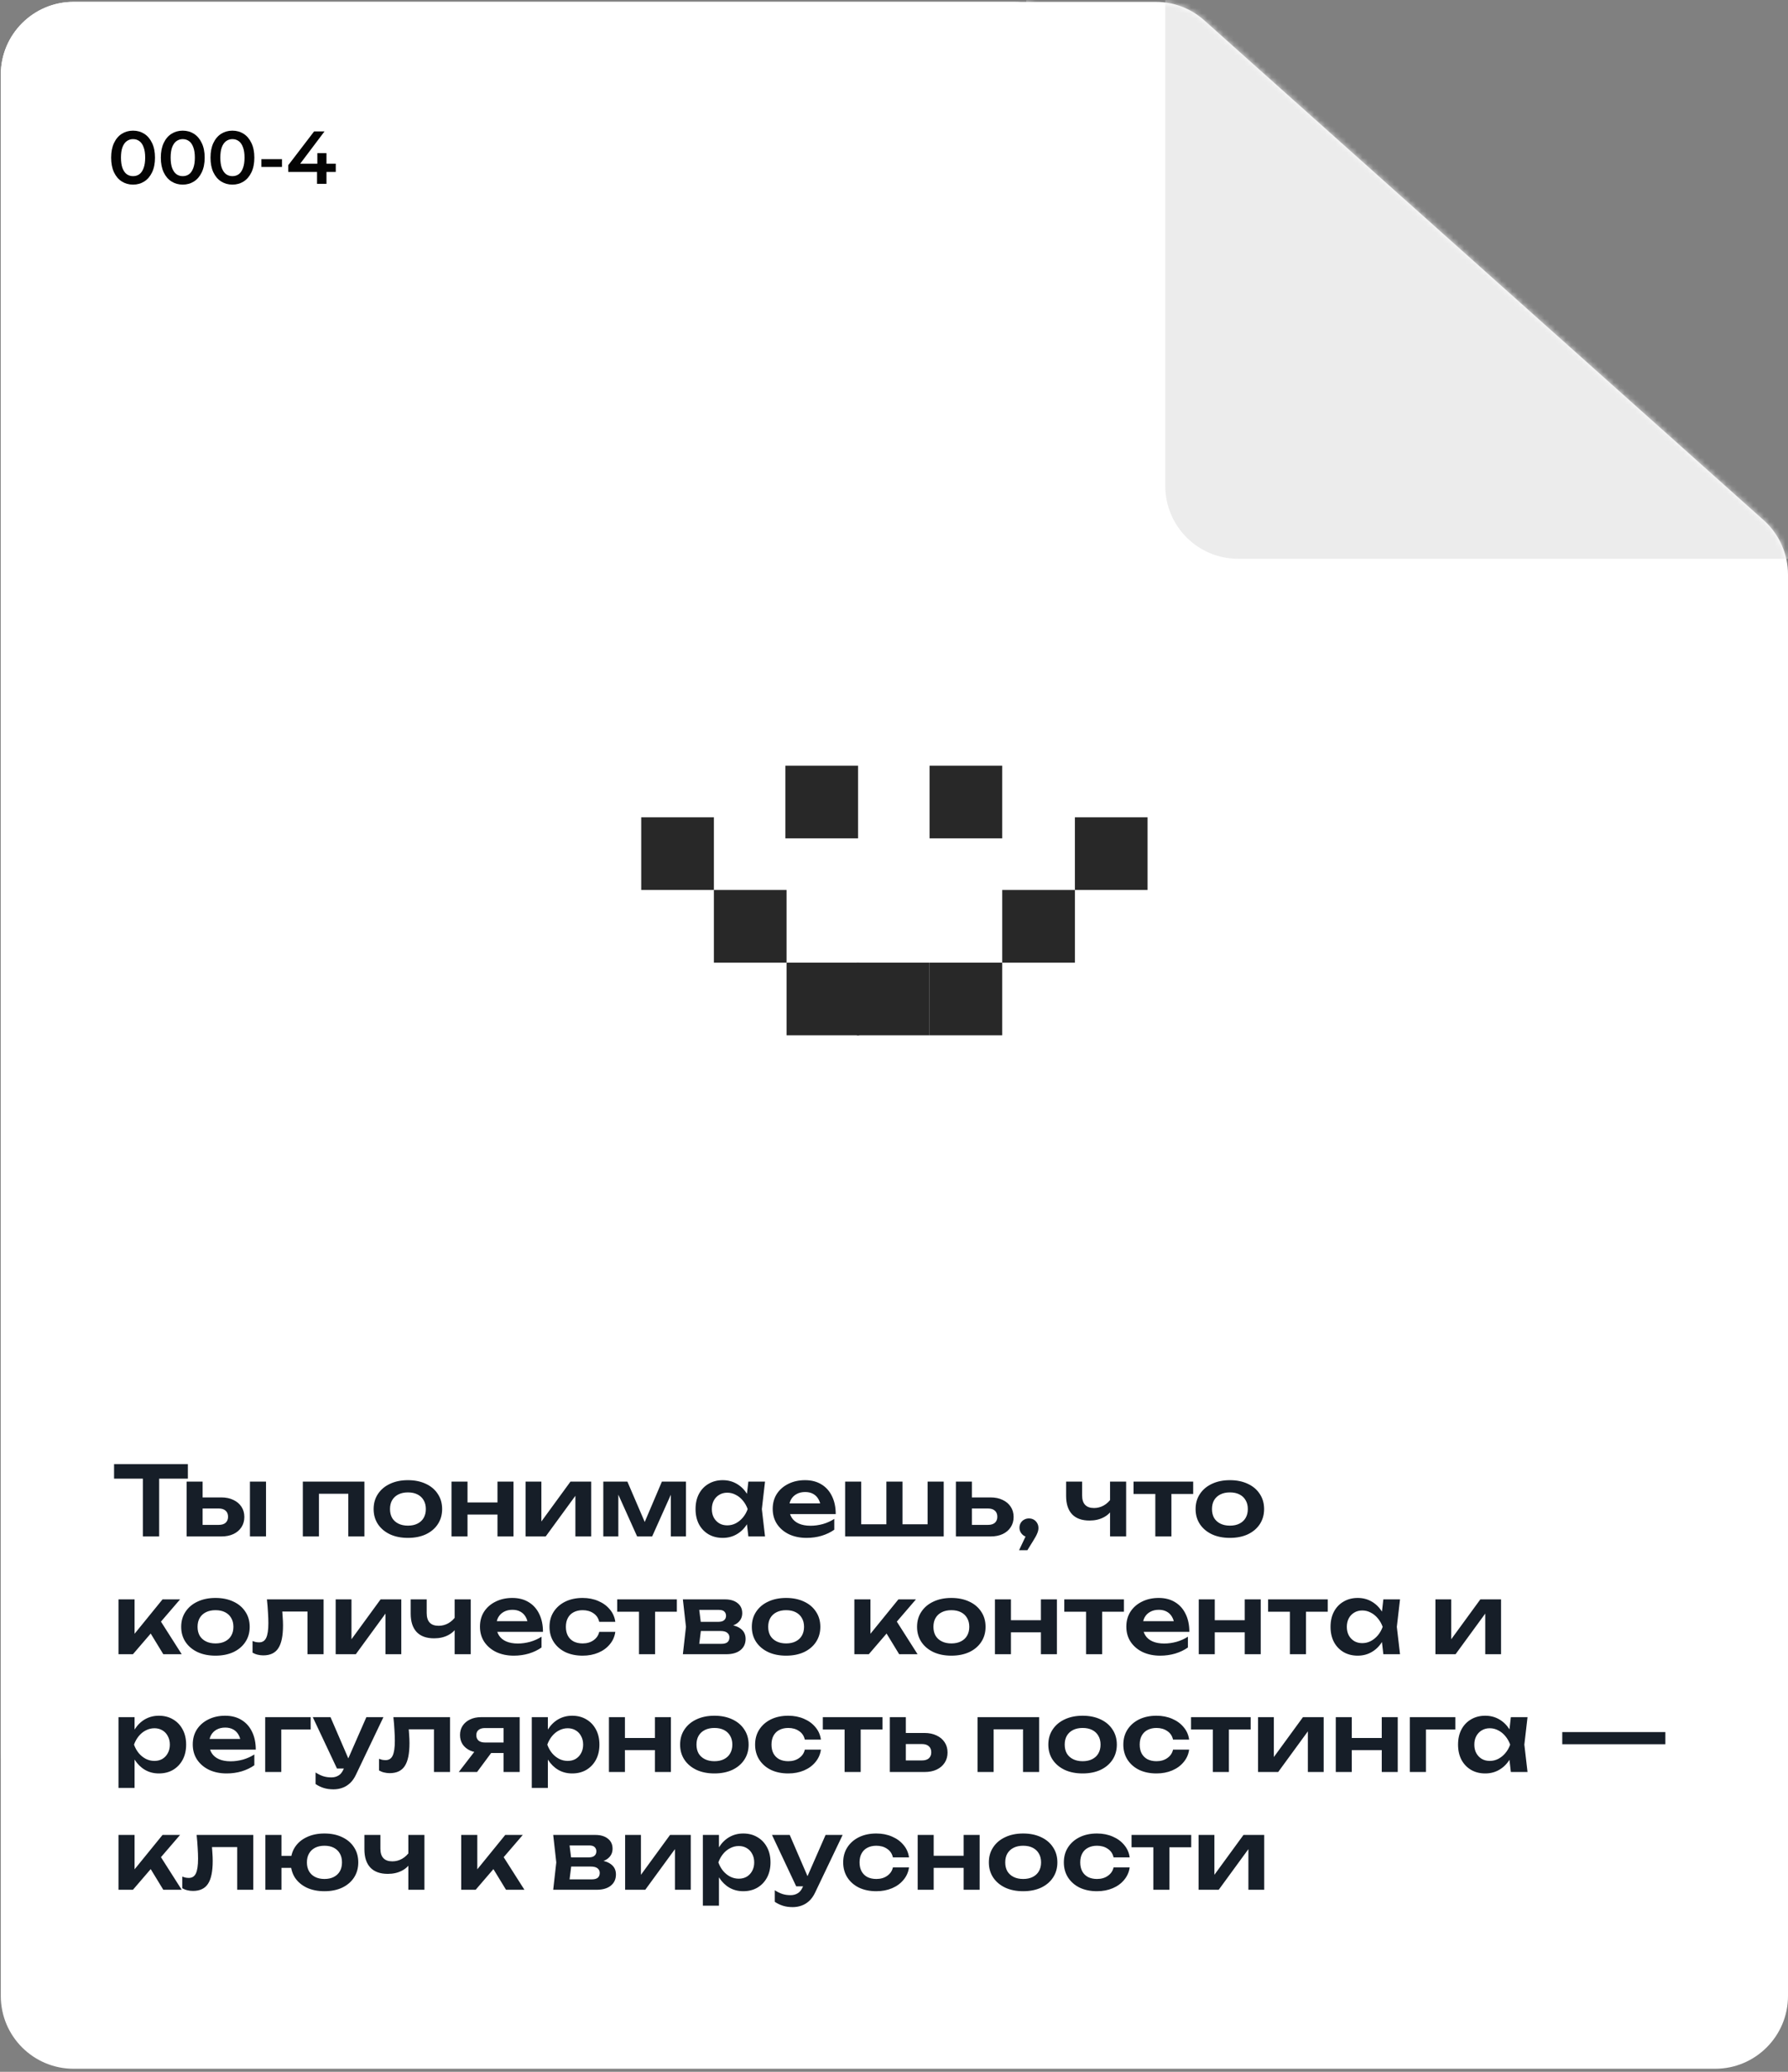 <?xml version="1.0" encoding="UTF-8"?> <svg xmlns="http://www.w3.org/2000/svg" width="334" height="387" viewBox="0 0 334 387" fill="none"><rect x="0" y="0" width="334" height="387" fill="#808080" stroke="none"/><g clip-path="url(#clip0_13_298)"><path d="M189.519 0.346H13.752C6.238 0.346 0.147 6.437 0.147 13.951V326.74C0.147 334.254 6.238 340.346 13.752 340.346H280.541C288.055 340.346 294.147 334.254 294.147 326.74V95.28C294.147 91.406 292.495 87.716 289.606 85.135L198.584 3.806C196.09 1.577 192.863 0.346 189.519 0.346Z" fill="white"></path><mask id="mask0_13_298" style="mask-type:alpha" maskUnits="userSpaceOnUse" x="0" y="0" width="295" height="341"><path d="M189.519 0.346H13.752C6.238 0.346 0.147 6.437 0.147 13.951V326.74C0.147 334.254 6.238 340.346 13.752 340.346H280.541C288.055 340.346 294.147 334.254 294.147 326.74V95.28C294.147 91.406 292.495 87.716 289.606 85.135L198.584 3.806C196.09 1.577 192.863 0.346 189.519 0.346Z" fill="white"></path></mask><g mask="url(#mask0_13_298)"><path d="M214.379 -13.081L305.357 68.209C314.673 76.533 308.785 91.96 296.292 91.96H205.314C197.8 91.96 191.708 85.868 191.708 78.354V-2.936C191.708 -14.692 205.613 -20.914 214.379 -13.081Z" fill="#ECECEC"></path></g><path d="M215.894 0.346H13.752C6.238 0.346 0.147 6.437 0.147 13.951V372.829C0.147 380.343 6.238 386.435 13.752 386.435H320.395C327.909 386.435 334 380.343 334 372.829V107.324C334 103.45 332.349 99.76 329.46 97.178L224.959 3.806C222.465 1.577 219.238 0.346 215.894 0.346Z" fill="white"></path><mask id="mask1_13_298" style="mask-type:alpha" maskUnits="userSpaceOnUse" x="0" y="0" width="334" height="387"><path d="M215.894 0.346H13.752C6.238 0.346 0.147 6.437 0.147 13.951V372.829C0.147 380.343 6.238 386.435 13.752 386.435H320.395C327.909 386.435 334 380.343 334 372.829V107.324C334 103.45 332.349 99.76 329.46 97.178L224.959 3.806C222.465 1.577 219.238 0.346 215.894 0.346Z" fill="white"></path></mask><g mask="url(#mask1_13_298)"><path d="M240.346 -17.647L350.333 80.627C359.649 88.952 353.761 104.378 341.268 104.378H231.281C223.767 104.378 217.676 98.287 217.676 90.773V-7.501C217.676 -19.257 231.58 -25.48 240.346 -17.647Z" fill="#ECECEC"></path></g><path d="M24.851 34.486C24.076 34.486 23.376 34.29 22.751 33.898C22.135 33.506 21.649 32.936 21.295 32.19C20.94 31.434 20.763 30.519 20.763 29.446C20.763 28.372 20.94 27.462 21.295 26.716C21.649 25.96 22.135 25.386 22.751 24.994C23.376 24.602 24.076 24.406 24.851 24.406C25.635 24.406 26.335 24.602 26.951 24.994C27.567 25.386 28.052 25.96 28.407 26.716C28.771 27.462 28.953 28.372 28.953 29.446C28.953 30.519 28.771 31.434 28.407 32.19C28.052 32.936 27.567 33.506 26.951 33.898C26.335 34.29 25.635 34.486 24.851 34.486ZM24.851 32.904C25.308 32.904 25.705 32.782 26.041 32.54C26.377 32.288 26.638 31.905 26.825 31.392C27.021 30.878 27.119 30.23 27.119 29.446C27.119 28.652 27.021 28.004 26.825 27.5C26.638 26.986 26.377 26.608 26.041 26.366C25.705 26.114 25.308 25.988 24.851 25.988C24.412 25.988 24.02 26.114 23.675 26.366C23.339 26.608 23.073 26.986 22.877 27.5C22.69 28.004 22.597 28.652 22.597 29.446C22.597 30.23 22.69 30.878 22.877 31.392C23.073 31.905 23.339 32.288 23.675 32.54C24.02 32.782 24.412 32.904 24.851 32.904ZM34.131 34.486C33.356 34.486 32.656 34.29 32.031 33.898C31.415 33.506 30.929 32.936 30.575 32.19C30.22 31.434 30.043 30.519 30.043 29.446C30.043 28.372 30.22 27.462 30.575 26.716C30.929 25.96 31.415 25.386 32.031 24.994C32.656 24.602 33.356 24.406 34.131 24.406C34.915 24.406 35.615 24.602 36.231 24.994C36.847 25.386 37.332 25.96 37.687 26.716C38.051 27.462 38.233 28.372 38.233 29.446C38.233 30.519 38.051 31.434 37.687 32.19C37.332 32.936 36.847 33.506 36.231 33.898C35.615 34.29 34.915 34.486 34.131 34.486ZM34.131 32.904C34.588 32.904 34.985 32.782 35.321 32.54C35.657 32.288 35.918 31.905 36.105 31.392C36.301 30.878 36.399 30.23 36.399 29.446C36.399 28.652 36.301 28.004 36.105 27.5C35.918 26.986 35.657 26.608 35.321 26.366C34.985 26.114 34.588 25.988 34.131 25.988C33.692 25.988 33.3 26.114 32.955 26.366C32.619 26.608 32.353 26.986 32.157 27.5C31.97 28.004 31.877 28.652 31.877 29.446C31.877 30.23 31.97 30.878 32.157 31.392C32.353 31.905 32.619 32.288 32.955 32.54C33.3 32.782 33.692 32.904 34.131 32.904ZM43.411 34.486C42.636 34.486 41.936 34.29 41.311 33.898C40.695 33.506 40.209 32.936 39.855 32.19C39.5 31.434 39.323 30.519 39.323 29.446C39.323 28.372 39.5 27.462 39.855 26.716C40.209 25.96 40.695 25.386 41.311 24.994C41.936 24.602 42.636 24.406 43.411 24.406C44.195 24.406 44.895 24.602 45.511 24.994C46.127 25.386 46.612 25.96 46.967 26.716C47.331 27.462 47.513 28.372 47.513 29.446C47.513 30.519 47.331 31.434 46.967 32.19C46.612 32.936 46.127 33.506 45.511 33.898C44.895 34.29 44.195 34.486 43.411 34.486ZM43.411 32.904C43.868 32.904 44.265 32.782 44.601 32.54C44.937 32.288 45.198 31.905 45.385 31.392C45.581 30.878 45.679 30.23 45.679 29.446C45.679 28.652 45.581 28.004 45.385 27.5C45.198 26.986 44.937 26.608 44.601 26.366C44.265 26.114 43.868 25.988 43.411 25.988C42.972 25.988 42.58 26.114 42.235 26.366C41.899 26.608 41.633 26.986 41.437 27.5C41.25 28.004 41.157 28.652 41.157 29.446C41.157 30.23 41.25 30.878 41.437 31.392C41.633 31.905 41.899 32.288 42.235 32.54C42.58 32.782 42.972 32.904 43.411 32.904ZM48.825 31.182V29.726H52.675V31.182H48.825ZM53.846 32.12V30.86L58.676 24.546H60.622L55.862 30.86L54.952 30.58H62.722V32.12H53.846ZM59.222 34.346V32.12L59.278 30.58V28.606H60.986V34.346H59.222Z" fill="#040404"></path><path d="M133.356 152.668H119.782V166.242H133.356V152.668Z" fill="#282828"></path><path d="M187.217 143.026H173.643V156.6H187.217V143.026Z" fill="#282828"></path><path d="M160.286 143.026H146.712V156.6H160.286V143.026Z" fill="#282828"></path><path d="M146.929 166.242H133.355V179.816H146.929V166.242Z" fill="#282828"></path><path d="M173.643 179.816H160.069V193.39H173.643V179.816Z" fill="#282828"></path><path d="M160.503 179.816H146.929V193.39H160.503V179.816Z" fill="#282828"></path><path d="M187.217 179.816H173.643V193.39H187.217V179.816Z" fill="#282828"></path><path d="M200.791 166.242H187.217V179.816H200.791V166.242Z" fill="#282828"></path><path d="M214.365 152.668H200.791V166.242H214.365V152.668Z" fill="#282828"></path><path d="M26.688 274.868H29.73V287H26.688V274.868ZM21.306 273.5H35.094V276.2H21.306V273.5ZM46.687 276.758H49.693V287H46.687V276.758ZM34.861 287V276.758H37.849V286.226L36.877 284.84H40.873C41.425 284.84 41.851 284.708 42.151 284.444C42.451 284.168 42.601 283.796 42.601 283.328C42.601 282.836 42.451 282.458 42.151 282.194C41.851 281.918 41.425 281.78 40.873 281.78H36.895V279.71H41.323C42.199 279.71 42.955 279.866 43.591 280.178C44.239 280.478 44.743 280.904 45.103 281.456C45.463 281.996 45.643 282.632 45.643 283.364C45.643 284.084 45.463 284.72 45.103 285.272C44.743 285.824 44.245 286.25 43.609 286.55C42.973 286.85 42.223 287 41.359 287H34.861ZM68.072 276.758V287H65.066V277.658L66.451 279.026H58.19L59.575 277.658V287H56.569V276.758H68.072ZM76.201 287.27C74.929 287.27 73.813 287.048 72.853 286.604C71.893 286.148 71.143 285.518 70.603 284.714C70.063 283.898 69.793 282.956 69.793 281.888C69.793 280.808 70.063 279.866 70.603 279.062C71.143 278.246 71.893 277.616 72.853 277.172C73.813 276.716 74.929 276.488 76.201 276.488C77.473 276.488 78.589 276.716 79.549 277.172C80.509 277.616 81.253 278.246 81.781 279.062C82.321 279.866 82.591 280.808 82.591 281.888C82.591 282.956 82.321 283.898 81.781 284.714C81.253 285.518 80.509 286.148 79.549 286.604C78.589 287.048 77.473 287.27 76.201 287.27ZM76.201 284.984C76.897 284.984 77.491 284.858 77.983 284.606C78.487 284.354 78.871 284 79.135 283.544C79.411 283.076 79.549 282.524 79.549 281.888C79.549 281.24 79.411 280.688 79.135 280.232C78.871 279.764 78.487 279.404 77.983 279.152C77.491 278.9 76.897 278.774 76.201 278.774C75.517 278.774 74.923 278.9 74.419 279.152C73.915 279.404 73.525 279.764 73.249 280.232C72.985 280.688 72.853 281.24 72.853 281.888C72.853 282.524 72.985 283.076 73.249 283.544C73.525 284 73.915 284.354 74.419 284.606C74.923 284.858 75.517 284.984 76.201 284.984ZM84.343 276.758H87.331V287H84.343V276.758ZM92.929 276.758H95.917V287H92.929V276.758ZM86.053 280.646H94.099V282.914H86.053V280.646ZM98.177 287V276.758H101.129V285.416L100.391 285.218L106.565 276.758H110.435V287H107.483V278.18L108.221 278.396L101.939 287H98.177ZM112.697 287V276.758H117.197L120.923 285.434H119.951L123.641 276.758H128.141V287H125.315V277.838H125.927L121.823 287H119.015L114.911 277.874L115.505 277.856V287H112.697ZM139.793 287L139.361 283.256L139.847 281.888L139.361 280.538L139.793 276.758H142.907L142.313 281.888L142.907 287H139.793ZM140.585 281.888C140.393 282.968 140.039 283.916 139.523 284.732C139.019 285.536 138.377 286.16 137.597 286.604C136.829 287.048 135.965 287.27 135.005 287.27C134.009 287.27 133.127 287.048 132.359 286.604C131.591 286.148 130.991 285.518 130.559 284.714C130.139 283.898 129.929 282.956 129.929 281.888C129.929 280.808 130.139 279.866 130.559 279.062C130.991 278.246 131.591 277.616 132.359 277.172C133.127 276.716 134.009 276.488 135.005 276.488C135.965 276.488 136.829 276.71 137.597 277.154C138.377 277.598 139.025 278.228 139.541 279.044C140.057 279.848 140.405 280.796 140.585 281.888ZM132.971 281.888C132.971 282.488 133.091 283.016 133.331 283.472C133.583 283.928 133.925 284.288 134.357 284.552C134.789 284.804 135.287 284.93 135.851 284.93C136.415 284.93 136.943 284.804 137.435 284.552C137.939 284.288 138.383 283.928 138.767 283.472C139.151 283.016 139.451 282.488 139.667 281.888C139.451 281.288 139.151 280.76 138.767 280.304C138.383 279.836 137.939 279.476 137.435 279.224C136.943 278.96 136.415 278.828 135.851 278.828C135.287 278.828 134.789 278.96 134.357 279.224C133.925 279.476 133.583 279.836 133.331 280.304C133.091 280.76 132.971 281.288 132.971 281.888ZM150.66 287.27C149.448 287.27 148.362 287.048 147.402 286.604C146.454 286.148 145.704 285.512 145.152 284.696C144.612 283.88 144.342 282.932 144.342 281.852C144.342 280.784 144.6 279.848 145.116 279.044C145.644 278.24 146.364 277.616 147.276 277.172C148.188 276.716 149.226 276.488 150.39 276.488C151.578 276.488 152.598 276.752 153.45 277.28C154.302 277.796 154.956 278.528 155.412 279.476C155.88 280.424 156.114 281.54 156.114 282.824H146.754V280.826H154.494L153.324 281.546C153.276 280.946 153.126 280.436 152.874 280.016C152.634 279.596 152.304 279.272 151.884 279.044C151.464 278.816 150.972 278.702 150.408 278.702C149.796 278.702 149.262 278.828 148.806 279.08C148.362 279.32 148.014 279.662 147.762 280.106C147.522 280.538 147.402 281.048 147.402 281.636C147.402 282.344 147.558 282.95 147.87 283.454C148.182 283.958 148.638 284.342 149.238 284.606C149.838 284.87 150.564 285.002 151.416 285.002C152.184 285.002 152.958 284.894 153.738 284.678C154.518 284.45 155.22 284.132 155.844 283.724V285.74C155.172 286.22 154.386 286.598 153.486 286.874C152.598 287.138 151.656 287.27 150.66 287.27ZM157.872 287V276.758H160.878V285.632L159.96 284.732H166.26L165.576 285.632V276.758H168.582V285.632L167.772 284.732H174.18L173.28 285.632V276.758H176.286V287H157.872ZM178.562 287V276.758H181.55V286.226L180.578 284.84H184.574C185.126 284.84 185.552 284.708 185.852 284.444C186.152 284.168 186.302 283.796 186.302 283.328C186.302 282.836 186.152 282.458 185.852 282.194C185.552 281.918 185.126 281.78 184.574 281.78H180.596V279.71H185.024C185.9 279.71 186.656 279.866 187.292 280.178C187.94 280.478 188.444 280.904 188.804 281.456C189.164 281.996 189.344 282.632 189.344 283.364C189.344 284.084 189.164 284.72 188.804 285.272C188.444 285.824 187.946 286.25 187.31 286.55C186.674 286.85 185.924 287 185.06 287H178.562ZM190.364 289.574L192.038 286.028L192.2 287.126C191.876 287.126 191.576 287.048 191.3 286.892C191.036 286.724 190.826 286.508 190.67 286.244C190.514 285.98 190.436 285.686 190.436 285.362C190.436 285.038 190.514 284.744 190.67 284.48C190.826 284.216 191.036 284.012 191.3 283.868C191.576 283.712 191.876 283.634 192.2 283.634C192.548 283.634 192.854 283.712 193.118 283.868C193.382 284.024 193.592 284.24 193.748 284.516C193.904 284.78 193.982 285.086 193.982 285.434C193.982 285.746 193.904 286.082 193.748 286.442C193.604 286.802 193.352 287.264 192.992 287.828L191.912 289.574H190.364ZM203.525 284.03C202.097 284.03 201.011 283.64 200.267 282.86C199.523 282.068 199.151 280.928 199.151 279.44V276.758H202.139V279.314C202.139 280.898 202.883 281.69 204.371 281.69C205.007 281.69 205.607 281.534 206.171 281.222C206.747 280.898 207.251 280.418 207.683 279.782L207.863 281.78C207.491 282.488 206.921 283.04 206.153 283.436C205.397 283.832 204.521 284.03 203.525 284.03ZM207.359 287V276.758H210.365V287H207.359ZM215.814 277.802H218.82V287H215.814V277.802ZM211.746 276.758H222.888V279.062H211.746V276.758ZM229.746 287.27C228.474 287.27 227.358 287.048 226.398 286.604C225.438 286.148 224.688 285.518 224.148 284.714C223.608 283.898 223.338 282.956 223.338 281.888C223.338 280.808 223.608 279.866 224.148 279.062C224.688 278.246 225.438 277.616 226.398 277.172C227.358 276.716 228.474 276.488 229.746 276.488C231.018 276.488 232.134 276.716 233.094 277.172C234.054 277.616 234.798 278.246 235.326 279.062C235.866 279.866 236.136 280.808 236.136 281.888C236.136 282.956 235.866 283.898 235.326 284.714C234.798 285.518 234.054 286.148 233.094 286.604C232.134 287.048 231.018 287.27 229.746 287.27ZM229.746 284.984C230.442 284.984 231.036 284.858 231.528 284.606C232.032 284.354 232.416 284 232.68 283.544C232.956 283.076 233.094 282.524 233.094 281.888C233.094 281.24 232.956 280.688 232.68 280.232C232.416 279.764 232.032 279.404 231.528 279.152C231.036 278.9 230.442 278.774 229.746 278.774C229.062 278.774 228.468 278.9 227.964 279.152C227.46 279.404 227.07 279.764 226.794 280.232C226.53 280.688 226.398 281.24 226.398 281.888C226.398 282.524 226.53 283.076 226.794 283.544C227.07 284 227.46 284.354 227.964 284.606C228.468 284.858 229.062 284.984 229.746 284.984ZM22.134 309V298.758H25.14V306.57L24.258 306.264L30.36 298.758H33.636L24.834 309H22.134ZM30.504 309L27.444 303.978L29.658 302.268L33.942 309H30.504ZM40.254 309.27C38.982 309.27 37.866 309.048 36.906 308.604C35.946 308.148 35.196 307.518 34.656 306.714C34.116 305.898 33.846 304.956 33.846 303.888C33.846 302.808 34.116 301.866 34.656 301.062C35.196 300.246 35.946 299.616 36.906 299.172C37.866 298.716 38.982 298.488 40.254 298.488C41.526 298.488 42.642 298.716 43.602 299.172C44.562 299.616 45.306 300.246 45.834 301.062C46.374 301.866 46.644 302.808 46.644 303.888C46.644 304.956 46.374 305.898 45.834 306.714C45.306 307.518 44.562 308.148 43.602 308.604C42.642 309.048 41.526 309.27 40.254 309.27ZM40.254 306.984C40.95 306.984 41.544 306.858 42.036 306.606C42.54 306.354 42.924 306 43.188 305.544C43.464 305.076 43.602 304.524 43.602 303.888C43.602 303.24 43.464 302.688 43.188 302.232C42.924 301.764 42.54 301.404 42.036 301.152C41.544 300.9 40.95 300.774 40.254 300.774C39.57 300.774 38.976 300.9 38.472 301.152C37.968 301.404 37.578 301.764 37.302 302.232C37.038 302.688 36.906 303.24 36.906 303.888C36.906 304.524 37.038 305.076 37.302 305.544C37.578 306 37.968 306.354 38.472 306.606C38.976 306.858 39.57 306.984 40.254 306.984ZM49.861 298.758H60.445V309H57.439V299.658L58.825 301.026H51.355L52.651 299.91C52.711 300.642 52.759 301.32 52.795 301.944C52.843 302.556 52.867 303.108 52.867 303.6C52.867 305.568 52.573 306.996 51.985 307.884C51.409 308.772 50.473 309.216 49.177 309.216C48.817 309.216 48.469 309.174 48.133 309.09C47.809 309.018 47.491 308.892 47.179 308.712V306.534C47.395 306.618 47.605 306.684 47.809 306.732C48.025 306.768 48.223 306.786 48.403 306.786C49.015 306.786 49.453 306.51 49.717 305.958C49.993 305.394 50.131 304.47 50.131 303.186C50.131 302.61 50.107 301.95 50.059 301.206C50.023 300.462 49.957 299.646 49.861 298.758ZM62.704 309V298.758H65.656V307.416L64.918 307.218L71.092 298.758H74.962V309H72.01V300.18L72.748 300.396L66.466 309H62.704ZM81.094 306.03C79.666 306.03 78.58 305.64 77.836 304.86C77.092 304.068 76.72 302.928 76.72 301.44V298.758H79.708V301.314C79.708 302.898 80.452 303.69 81.94 303.69C82.576 303.69 83.176 303.534 83.74 303.222C84.316 302.898 84.82 302.418 85.252 301.782L85.432 303.78C85.06 304.488 84.49 305.04 83.722 305.436C82.966 305.832 82.09 306.03 81.094 306.03ZM84.928 309V298.758H87.934V309H84.928ZM95.975 309.27C94.763 309.27 93.677 309.048 92.716 308.604C91.769 308.148 91.019 307.512 90.466 306.696C89.927 305.88 89.656 304.932 89.656 303.852C89.656 302.784 89.915 301.848 90.43 301.044C90.959 300.24 91.678 299.616 92.591 299.172C93.502 298.716 94.54 298.488 95.704 298.488C96.892 298.488 97.912 298.752 98.764 299.28C99.617 299.796 100.271 300.528 100.727 301.476C101.195 302.424 101.429 303.54 101.429 304.824H92.069V302.826H99.808L98.638 303.546C98.591 302.946 98.441 302.436 98.189 302.016C97.948 301.596 97.618 301.272 97.198 301.044C96.778 300.816 96.287 300.702 95.722 300.702C95.111 300.702 94.576 300.828 94.121 301.08C93.677 301.32 93.329 301.662 93.076 302.106C92.837 302.538 92.716 303.048 92.716 303.636C92.716 304.344 92.873 304.95 93.184 305.454C93.496 305.958 93.953 306.342 94.552 306.606C95.153 306.87 95.879 307.002 96.731 307.002C97.499 307.002 98.272 306.894 99.052 306.678C99.832 306.45 100.535 306.132 101.159 305.724V307.74C100.487 308.22 99.701 308.598 98.8 308.874C97.912 309.138 96.971 309.27 95.975 309.27ZM114.941 304.824C114.821 305.7 114.479 306.474 113.915 307.146C113.363 307.818 112.649 308.34 111.773 308.712C110.897 309.084 109.919 309.27 108.839 309.27C107.615 309.27 106.535 309.048 105.599 308.604C104.675 308.148 103.949 307.512 103.421 306.696C102.905 305.88 102.647 304.944 102.647 303.888C102.647 302.82 102.905 301.884 103.421 301.08C103.949 300.264 104.675 299.628 105.599 299.172C106.535 298.716 107.615 298.488 108.839 298.488C109.919 298.488 110.897 298.68 111.773 299.064C112.649 299.436 113.363 299.958 113.915 300.63C114.479 301.29 114.821 302.064 114.941 302.952H111.935C111.779 302.256 111.419 301.722 110.855 301.35C110.303 300.966 109.631 300.774 108.839 300.774C108.203 300.774 107.645 300.9 107.165 301.152C106.697 301.392 106.337 301.746 106.085 302.214C105.833 302.67 105.707 303.228 105.707 303.888C105.707 304.536 105.833 305.094 106.085 305.562C106.337 306.018 106.697 306.372 107.165 306.624C107.645 306.864 108.203 306.984 108.839 306.984C109.643 306.984 110.321 306.786 110.873 306.39C111.437 305.994 111.791 305.472 111.935 304.824H114.941ZM119.363 299.802H122.369V309H119.363V299.802ZM115.295 298.758H126.437V301.062H115.295V298.758ZM127.562 309L128.138 303.888L127.562 298.758H135.446C136.43 298.758 137.21 298.992 137.786 299.46C138.362 299.916 138.65 300.54 138.65 301.332C138.65 302.076 138.362 302.682 137.786 303.15C137.21 303.606 136.406 303.876 135.374 303.96L135.59 303.456C136.79 303.492 137.702 303.744 138.326 304.212C138.962 304.668 139.28 305.31 139.28 306.138C139.28 307.026 138.956 307.728 138.308 308.244C137.672 308.748 136.796 309 135.68 309H127.562ZM130.46 308.334L129.308 307.056H134.762C135.278 307.056 135.656 306.954 135.896 306.75C136.136 306.534 136.256 306.234 136.256 305.85C136.256 305.502 136.124 305.22 135.86 305.004C135.596 304.776 135.164 304.662 134.564 304.662H129.92V302.952H134.168C134.672 302.952 135.038 302.85 135.266 302.646C135.506 302.442 135.626 302.166 135.626 301.818C135.626 301.494 135.518 301.23 135.302 301.026C135.098 300.822 134.762 300.72 134.294 300.72H129.326L130.46 299.442L131.018 303.888L130.46 308.334ZM146.848 309.27C145.576 309.27 144.46 309.048 143.5 308.604C142.54 308.148 141.79 307.518 141.25 306.714C140.71 305.898 140.44 304.956 140.44 303.888C140.44 302.808 140.71 301.866 141.25 301.062C141.79 300.246 142.54 299.616 143.5 299.172C144.46 298.716 145.576 298.488 146.848 298.488C148.12 298.488 149.236 298.716 150.196 299.172C151.156 299.616 151.9 300.246 152.428 301.062C152.968 301.866 153.238 302.808 153.238 303.888C153.238 304.956 152.968 305.898 152.428 306.714C151.9 307.518 151.156 308.148 150.196 308.604C149.236 309.048 148.12 309.27 146.848 309.27ZM146.848 306.984C147.544 306.984 148.138 306.858 148.63 306.606C149.134 306.354 149.518 306 149.782 305.544C150.058 305.076 150.196 304.524 150.196 303.888C150.196 303.24 150.058 302.688 149.782 302.232C149.518 301.764 149.134 301.404 148.63 301.152C148.138 300.9 147.544 300.774 146.848 300.774C146.164 300.774 145.57 300.9 145.066 301.152C144.562 301.404 144.172 301.764 143.896 302.232C143.632 302.688 143.5 303.24 143.5 303.888C143.5 304.524 143.632 305.076 143.896 305.544C144.172 306 144.562 306.354 145.066 306.606C145.57 306.858 146.164 306.984 146.848 306.984ZM159.595 309V298.758H162.601V306.57L161.719 306.264L167.821 298.758H171.097L162.295 309H159.595ZM167.965 309L164.905 303.978L167.119 302.268L171.403 309H167.965ZM177.715 309.27C176.443 309.27 175.327 309.048 174.367 308.604C173.407 308.148 172.657 307.518 172.117 306.714C171.577 305.898 171.307 304.956 171.307 303.888C171.307 302.808 171.577 301.866 172.117 301.062C172.657 300.246 173.407 299.616 174.367 299.172C175.327 298.716 176.443 298.488 177.715 298.488C178.987 298.488 180.103 298.716 181.063 299.172C182.023 299.616 182.767 300.246 183.295 301.062C183.835 301.866 184.105 302.808 184.105 303.888C184.105 304.956 183.835 305.898 183.295 306.714C182.767 307.518 182.023 308.148 181.063 308.604C180.103 309.048 178.987 309.27 177.715 309.27ZM177.715 306.984C178.411 306.984 179.005 306.858 179.497 306.606C180.001 306.354 180.385 306 180.649 305.544C180.925 305.076 181.063 304.524 181.063 303.888C181.063 303.24 180.925 302.688 180.649 302.232C180.385 301.764 180.001 301.404 179.497 301.152C179.005 300.9 178.411 300.774 177.715 300.774C177.031 300.774 176.437 300.9 175.933 301.152C175.429 301.404 175.039 301.764 174.763 302.232C174.499 302.688 174.367 303.24 174.367 303.888C174.367 304.524 174.499 305.076 174.763 305.544C175.039 306 175.429 306.354 175.933 306.606C176.437 306.858 177.031 306.984 177.715 306.984ZM185.857 298.758H188.845V309H185.857V298.758ZM194.443 298.758H197.431V309H194.443V298.758ZM187.567 302.646H195.613V304.914H187.567V302.646ZM202.877 299.802H205.883V309H202.877V299.802ZM198.809 298.758H209.951V301.062H198.809V298.758ZM216.719 309.27C215.507 309.27 214.421 309.048 213.461 308.604C212.513 308.148 211.763 307.512 211.211 306.696C210.671 305.88 210.401 304.932 210.401 303.852C210.401 302.784 210.659 301.848 211.175 301.044C211.703 300.24 212.423 299.616 213.335 299.172C214.247 298.716 215.285 298.488 216.449 298.488C217.637 298.488 218.657 298.752 219.509 299.28C220.361 299.796 221.015 300.528 221.471 301.476C221.939 302.424 222.173 303.54 222.173 304.824H212.813V302.826H220.553L219.383 303.546C219.335 302.946 219.185 302.436 218.933 302.016C218.693 301.596 218.363 301.272 217.943 301.044C217.523 300.816 217.031 300.702 216.467 300.702C215.855 300.702 215.321 300.828 214.865 301.08C214.421 301.32 214.073 301.662 213.821 302.106C213.581 302.538 213.461 303.048 213.461 303.636C213.461 304.344 213.617 304.95 213.929 305.454C214.241 305.958 214.697 306.342 215.297 306.606C215.897 306.87 216.623 307.002 217.475 307.002C218.243 307.002 219.017 306.894 219.797 306.678C220.577 306.45 221.279 306.132 221.903 305.724V307.74C221.231 308.22 220.445 308.598 219.545 308.874C218.657 309.138 217.715 309.27 216.719 309.27ZM223.931 298.758H226.919V309H223.931V298.758ZM232.517 298.758H235.505V309H232.517V298.758ZM225.641 302.646H233.687V304.914H225.641V302.646ZM240.951 299.802H243.957V309H240.951V299.802ZM236.883 298.758H248.025V301.062H236.883V298.758ZM258.41 309L257.978 305.256L258.464 303.888L257.978 302.538L258.41 298.758H261.524L260.93 303.888L261.524 309H258.41ZM259.202 303.888C259.01 304.968 258.656 305.916 258.14 306.732C257.636 307.536 256.994 308.16 256.214 308.604C255.446 309.048 254.582 309.27 253.622 309.27C252.626 309.27 251.744 309.048 250.976 308.604C250.208 308.148 249.608 307.518 249.176 306.714C248.756 305.898 248.546 304.956 248.546 303.888C248.546 302.808 248.756 301.866 249.176 301.062C249.608 300.246 250.208 299.616 250.976 299.172C251.744 298.716 252.626 298.488 253.622 298.488C254.582 298.488 255.446 298.71 256.214 299.154C256.994 299.598 257.642 300.228 258.158 301.044C258.674 301.848 259.022 302.796 259.202 303.888ZM251.588 303.888C251.588 304.488 251.708 305.016 251.948 305.472C252.2 305.928 252.542 306.288 252.974 306.552C253.406 306.804 253.904 306.93 254.468 306.93C255.032 306.93 255.56 306.804 256.052 306.552C256.556 306.288 257 305.928 257.384 305.472C257.768 305.016 258.068 304.488 258.284 303.888C258.068 303.288 257.768 302.76 257.384 302.304C257 301.836 256.556 301.476 256.052 301.224C255.56 300.96 255.032 300.828 254.468 300.828C253.904 300.828 253.406 300.96 252.974 301.224C252.542 301.476 252.2 301.836 251.948 302.304C251.708 302.76 251.588 303.288 251.588 303.888ZM268.14 309V298.758H271.092V307.416L270.354 307.218L276.528 298.758H280.398V309H277.446V300.18L278.184 300.396L271.902 309H268.14ZM22.134 320.758H25.14V324.016L25.014 324.412V326.878L25.14 327.616V333.97H22.134V320.758ZM24.096 325.888C24.3 324.796 24.654 323.848 25.158 323.044C25.674 322.228 26.316 321.598 27.084 321.154C27.864 320.71 28.728 320.488 29.676 320.488C30.684 320.488 31.566 320.716 32.322 321.172C33.09 321.616 33.69 322.246 34.122 323.062C34.554 323.866 34.77 324.808 34.77 325.888C34.77 326.956 34.554 327.898 34.122 328.714C33.69 329.518 33.09 330.148 32.322 330.604C31.566 331.048 30.684 331.27 29.676 331.27C28.716 331.27 27.852 331.048 27.084 330.604C26.328 330.16 25.692 329.536 25.176 328.732C24.66 327.916 24.3 326.968 24.096 325.888ZM31.728 325.888C31.728 325.288 31.602 324.76 31.35 324.304C31.11 323.836 30.774 323.476 30.342 323.224C29.91 322.96 29.412 322.828 28.848 322.828C28.284 322.828 27.75 322.96 27.246 323.224C26.742 323.476 26.298 323.836 25.914 324.304C25.542 324.76 25.248 325.288 25.032 325.888C25.248 326.488 25.542 327.016 25.914 327.472C26.298 327.928 26.742 328.288 27.246 328.552C27.75 328.804 28.284 328.93 28.848 328.93C29.412 328.93 29.91 328.804 30.342 328.552C30.774 328.288 31.11 327.928 31.35 327.472C31.602 327.016 31.728 326.488 31.728 325.888ZM42.326 331.27C41.114 331.27 40.028 331.048 39.068 330.604C38.12 330.148 37.37 329.512 36.818 328.696C36.278 327.88 36.008 326.932 36.008 325.852C36.008 324.784 36.266 323.848 36.782 323.044C37.31 322.24 38.03 321.616 38.942 321.172C39.854 320.716 40.892 320.488 42.056 320.488C43.244 320.488 44.264 320.752 45.116 321.28C45.968 321.796 46.622 322.528 47.078 323.476C47.546 324.424 47.78 325.54 47.78 326.824H38.42V324.826H46.16L44.99 325.546C44.942 324.946 44.792 324.436 44.54 324.016C44.3 323.596 43.97 323.272 43.55 323.044C43.13 322.816 42.638 322.702 42.074 322.702C41.462 322.702 40.928 322.828 40.472 323.08C40.028 323.32 39.68 323.662 39.428 324.106C39.188 324.538 39.068 325.048 39.068 325.636C39.068 326.344 39.224 326.95 39.536 327.454C39.848 327.958 40.304 328.342 40.904 328.606C41.504 328.87 42.23 329.002 43.082 329.002C43.85 329.002 44.624 328.894 45.404 328.678C46.184 328.45 46.886 328.132 47.51 327.724V329.74C46.838 330.22 46.052 330.598 45.152 330.874C44.264 331.138 43.322 331.27 42.326 331.27ZM58.034 320.758V323.062H51.158L52.544 321.694V331H49.538V320.758H58.034ZM62.298 334.24C61.626 334.24 61.02 334.156 60.48 333.988C59.94 333.82 59.43 333.574 58.95 333.25V331.09C59.454 331.414 59.934 331.648 60.39 331.792C60.846 331.936 61.35 332.008 61.902 332.008C62.394 332.008 62.832 331.894 63.216 331.666C63.6 331.45 63.918 331.06 64.17 330.496L68.436 320.758H71.622L66.51 331.468C66.198 332.14 65.82 332.68 65.376 333.088C64.932 333.496 64.446 333.79 63.918 333.97C63.402 334.15 62.862 334.24 62.298 334.24ZM62.946 330.352L58.428 320.758H61.74L65.88 330.352H62.946ZM73.486 320.758H84.07V331H81.064V321.658L82.45 323.026H74.98L76.276 321.91C76.336 322.642 76.384 323.32 76.42 323.944C76.468 324.556 76.492 325.108 76.492 325.6C76.492 327.568 76.198 328.996 75.61 329.884C75.034 330.772 74.098 331.216 72.802 331.216C72.442 331.216 72.094 331.174 71.758 331.09C71.434 331.018 71.116 330.892 70.804 330.712V328.534C71.02 328.618 71.23 328.684 71.434 328.732C71.65 328.768 71.848 328.786 72.028 328.786C72.64 328.786 73.078 328.51 73.342 327.958C73.618 327.394 73.756 326.47 73.756 325.186C73.756 324.61 73.732 323.95 73.684 323.206C73.648 322.462 73.582 321.646 73.486 320.758ZM94.933 325.492V327.454H89.893L89.857 327.382C89.077 327.382 88.393 327.25 87.805 326.986C87.217 326.71 86.755 326.326 86.419 325.834C86.095 325.33 85.933 324.748 85.933 324.088C85.933 323.428 86.095 322.852 86.419 322.36C86.755 321.856 87.217 321.466 87.805 321.19C88.393 320.902 89.077 320.758 89.857 320.758H97.075V331H94.069V321.55L94.969 322.792H90.577C90.073 322.792 89.677 322.912 89.389 323.152C89.113 323.38 88.975 323.704 88.975 324.124C88.975 324.544 89.113 324.88 89.389 325.132C89.677 325.372 90.073 325.492 90.577 325.492H94.933ZM92.665 326.212L89.119 331H85.699L89.389 326.212H92.665ZM99.337 320.758H102.343V324.016L102.217 324.412V326.878L102.343 327.616V333.97H99.337V320.758ZM101.299 325.888C101.503 324.796 101.857 323.848 102.361 323.044C102.877 322.228 103.519 321.598 104.287 321.154C105.067 320.71 105.931 320.488 106.879 320.488C107.887 320.488 108.769 320.716 109.525 321.172C110.293 321.616 110.893 322.246 111.325 323.062C111.757 323.866 111.973 324.808 111.973 325.888C111.973 326.956 111.757 327.898 111.325 328.714C110.893 329.518 110.293 330.148 109.525 330.604C108.769 331.048 107.887 331.27 106.879 331.27C105.919 331.27 105.055 331.048 104.287 330.604C103.531 330.16 102.895 329.536 102.379 328.732C101.863 327.916 101.503 326.968 101.299 325.888ZM108.931 325.888C108.931 325.288 108.805 324.76 108.553 324.304C108.313 323.836 107.977 323.476 107.545 323.224C107.113 322.96 106.615 322.828 106.051 322.828C105.487 322.828 104.953 322.96 104.449 323.224C103.945 323.476 103.501 323.836 103.117 324.304C102.745 324.76 102.451 325.288 102.235 325.888C102.451 326.488 102.745 327.016 103.117 327.472C103.501 327.928 103.945 328.288 104.449 328.552C104.953 328.804 105.487 328.93 106.051 328.93C106.615 328.93 107.113 328.804 107.545 328.552C107.977 328.288 108.313 327.928 108.553 327.472C108.805 327.016 108.931 326.488 108.931 325.888ZM113.751 320.758H116.739V331H113.751V320.758ZM122.337 320.758H125.325V331H122.337V320.758ZM115.461 324.646H123.507V326.914H115.461V324.646ZM133.453 331.27C132.181 331.27 131.065 331.048 130.105 330.604C129.145 330.148 128.395 329.518 127.855 328.714C127.315 327.898 127.045 326.956 127.045 325.888C127.045 324.808 127.315 323.866 127.855 323.062C128.395 322.246 129.145 321.616 130.105 321.172C131.065 320.716 132.181 320.488 133.453 320.488C134.725 320.488 135.841 320.716 136.801 321.172C137.761 321.616 138.505 322.246 139.033 323.062C139.573 323.866 139.843 324.808 139.843 325.888C139.843 326.956 139.573 327.898 139.033 328.714C138.505 329.518 137.761 330.148 136.801 330.604C135.841 331.048 134.725 331.27 133.453 331.27ZM133.453 328.984C134.149 328.984 134.743 328.858 135.235 328.606C135.739 328.354 136.123 328 136.387 327.544C136.663 327.076 136.801 326.524 136.801 325.888C136.801 325.24 136.663 324.688 136.387 324.232C136.123 323.764 135.739 323.404 135.235 323.152C134.743 322.9 134.149 322.774 133.453 322.774C132.769 322.774 132.175 322.9 131.671 323.152C131.167 323.404 130.777 323.764 130.501 324.232C130.237 324.688 130.105 325.24 130.105 325.888C130.105 326.524 130.237 327.076 130.501 327.544C130.777 328 131.167 328.354 131.671 328.606C132.175 328.858 132.769 328.984 133.453 328.984ZM153.349 326.824C153.229 327.7 152.887 328.474 152.323 329.146C151.771 329.818 151.057 330.34 150.181 330.712C149.305 331.084 148.327 331.27 147.247 331.27C146.023 331.27 144.943 331.048 144.007 330.604C143.083 330.148 142.357 329.512 141.829 328.696C141.313 327.88 141.055 326.944 141.055 325.888C141.055 324.82 141.313 323.884 141.829 323.08C142.357 322.264 143.083 321.628 144.007 321.172C144.943 320.716 146.023 320.488 147.247 320.488C148.327 320.488 149.305 320.68 150.181 321.064C151.057 321.436 151.771 321.958 152.323 322.63C152.887 323.29 153.229 324.064 153.349 324.952H150.343C150.187 324.256 149.827 323.722 149.263 323.35C148.711 322.966 148.039 322.774 147.247 322.774C146.611 322.774 146.053 322.9 145.573 323.152C145.105 323.392 144.745 323.746 144.493 324.214C144.241 324.67 144.115 325.228 144.115 325.888C144.115 326.536 144.241 327.094 144.493 327.562C144.745 328.018 145.105 328.372 145.573 328.624C146.053 328.864 146.611 328.984 147.247 328.984C148.051 328.984 148.729 328.786 149.281 328.39C149.845 327.994 150.199 327.472 150.343 326.824H153.349ZM157.771 321.802H160.777V331H157.771V321.802ZM153.703 320.758H164.845V323.062H153.703V320.758ZM166.222 331V320.758H169.21V330.226L168.238 328.84H172.234C172.786 328.84 173.212 328.708 173.512 328.444C173.812 328.168 173.962 327.796 173.962 327.328C173.962 326.836 173.812 326.458 173.512 326.194C173.212 325.918 172.786 325.78 172.234 325.78H168.256V323.71H172.684C173.56 323.71 174.316 323.866 174.952 324.178C175.6 324.478 176.104 324.904 176.464 325.456C176.824 325.996 177.004 326.632 177.004 327.364C177.004 328.084 176.824 328.72 176.464 329.272C176.104 329.824 175.606 330.25 174.97 330.55C174.334 330.85 173.584 331 172.72 331H166.222ZM194.107 320.758V331H191.101V321.658L192.487 323.026H184.225L185.611 321.658V331H182.605V320.758H194.107ZM202.236 331.27C200.964 331.27 199.848 331.048 198.888 330.604C197.928 330.148 197.178 329.518 196.638 328.714C196.098 327.898 195.828 326.956 195.828 325.888C195.828 324.808 196.098 323.866 196.638 323.062C197.178 322.246 197.928 321.616 198.888 321.172C199.848 320.716 200.964 320.488 202.236 320.488C203.508 320.488 204.624 320.716 205.584 321.172C206.544 321.616 207.288 322.246 207.816 323.062C208.356 323.866 208.626 324.808 208.626 325.888C208.626 326.956 208.356 327.898 207.816 328.714C207.288 329.518 206.544 330.148 205.584 330.604C204.624 331.048 203.508 331.27 202.236 331.27ZM202.236 328.984C202.932 328.984 203.526 328.858 204.018 328.606C204.522 328.354 204.906 328 205.17 327.544C205.446 327.076 205.584 326.524 205.584 325.888C205.584 325.24 205.446 324.688 205.17 324.232C204.906 323.764 204.522 323.404 204.018 323.152C203.526 322.9 202.932 322.774 202.236 322.774C201.552 322.774 200.958 322.9 200.454 323.152C199.95 323.404 199.56 323.764 199.284 324.232C199.02 324.688 198.888 325.24 198.888 325.888C198.888 326.524 199.02 327.076 199.284 327.544C199.56 328 199.95 328.354 200.454 328.606C200.958 328.858 201.552 328.984 202.236 328.984ZM222.132 326.824C222.012 327.7 221.67 328.474 221.106 329.146C220.554 329.818 219.84 330.34 218.964 330.712C218.088 331.084 217.11 331.27 216.03 331.27C214.806 331.27 213.726 331.048 212.79 330.604C211.866 330.148 211.14 329.512 210.612 328.696C210.096 327.88 209.838 326.944 209.838 325.888C209.838 324.82 210.096 323.884 210.612 323.08C211.14 322.264 211.866 321.628 212.79 321.172C213.726 320.716 214.806 320.488 216.03 320.488C217.11 320.488 218.088 320.68 218.964 321.064C219.84 321.436 220.554 321.958 221.106 322.63C221.67 323.29 222.012 324.064 222.132 324.952H219.126C218.97 324.256 218.61 323.722 218.046 323.35C217.494 322.966 216.822 322.774 216.03 322.774C215.394 322.774 214.836 322.9 214.356 323.152C213.888 323.392 213.528 323.746 213.276 324.214C213.024 324.67 212.898 325.228 212.898 325.888C212.898 326.536 213.024 327.094 213.276 327.562C213.528 328.018 213.888 328.372 214.356 328.624C214.836 328.864 215.394 328.984 216.03 328.984C216.834 328.984 217.512 328.786 218.064 328.39C218.628 327.994 218.982 327.472 219.126 326.824H222.132ZM226.554 321.802H229.56V331H226.554V321.802ZM222.486 320.758H233.628V323.062H222.486V320.758ZM235.005 331V320.758H237.957V329.416L237.219 329.218L243.393 320.758H247.263V331H244.311V322.18L245.049 322.396L238.767 331H235.005ZM249.525 320.758H252.513V331H249.525V320.758ZM258.111 320.758H261.099V331H258.111V320.758ZM251.235 324.646H259.281V326.914H251.235V324.646ZM271.855 320.758V323.062H264.979L266.365 321.694V331H263.359V320.758H271.855ZM282.229 331L281.797 327.256L282.283 325.888L281.797 324.538L282.229 320.758H285.343L284.749 325.888L285.343 331H282.229ZM283.021 325.888C282.829 326.968 282.475 327.916 281.959 328.732C281.455 329.536 280.813 330.16 280.033 330.604C279.265 331.048 278.401 331.27 277.441 331.27C276.445 331.27 275.563 331.048 274.795 330.604C274.027 330.148 273.427 329.518 272.995 328.714C272.575 327.898 272.365 326.956 272.365 325.888C272.365 324.808 272.575 323.866 272.995 323.062C273.427 322.246 274.027 321.616 274.795 321.172C275.563 320.716 276.445 320.488 277.441 320.488C278.401 320.488 279.265 320.71 280.033 321.154C280.813 321.598 281.461 322.228 281.977 323.044C282.493 323.848 282.841 324.796 283.021 325.888ZM275.407 325.888C275.407 326.488 275.527 327.016 275.767 327.472C276.019 327.928 276.361 328.288 276.793 328.552C277.225 328.804 277.723 328.93 278.287 328.93C278.851 328.93 279.379 328.804 279.871 328.552C280.375 328.288 280.819 327.928 281.203 327.472C281.587 327.016 281.887 326.488 282.103 325.888C281.887 325.288 281.587 324.76 281.203 324.304C280.819 323.836 280.375 323.476 279.871 323.224C279.379 322.96 278.851 322.828 278.287 322.828C277.723 322.828 277.225 322.96 276.793 323.224C276.361 323.476 276.019 323.836 275.767 324.304C275.527 324.76 275.407 325.288 275.407 325.888ZM291.832 323.548H301.552V325.816H291.832V323.548ZM301.372 323.548H311.092V325.816H301.372V323.548Z" fill="#161E28"></path><path d="M22.134 353V342.758H25.14V350.57L24.258 350.264L30.36 342.758H33.636L24.834 353H22.134ZM30.504 353L27.444 347.978L29.658 346.268L33.942 353H30.504ZM36.73 342.758H47.314V353H44.308V343.658L45.694 345.026H38.224L39.52 343.91C39.58 344.642 39.628 345.32 39.664 345.944C39.712 346.556 39.736 347.108 39.736 347.6C39.736 349.568 39.442 350.996 38.854 351.884C38.278 352.772 37.342 353.216 36.046 353.216C35.686 353.216 35.338 353.174 35.002 353.09C34.678 353.018 34.36 352.892 34.048 352.712V350.534C34.264 350.618 34.474 350.684 34.678 350.732C34.894 350.768 35.092 350.786 35.272 350.786C35.884 350.786 36.322 350.51 36.586 349.958C36.862 349.394 37 348.47 37 347.186C37 346.61 36.976 345.95 36.928 345.206C36.892 344.462 36.826 343.646 36.73 342.758ZM60.608 353.27C59.347 353.27 58.243 353.048 57.295 352.604C56.347 352.148 55.609 351.518 55.081 350.714C54.566 349.898 54.307 348.956 54.307 347.888C54.307 346.808 54.566 345.866 55.081 345.062C55.609 344.246 56.347 343.616 57.295 343.172C58.243 342.716 59.347 342.488 60.608 342.488C61.867 342.488 62.971 342.716 63.919 343.172C64.868 343.616 65.606 344.246 66.133 345.062C66.662 345.866 66.925 346.808 66.925 347.888C66.925 348.956 66.662 349.898 66.133 350.714C65.606 351.518 64.868 352.148 63.919 352.604C62.971 353.048 61.867 353.27 60.608 353.27ZM49.574 353V342.758H52.58V353H49.574ZM51.266 348.914V346.664H56.215V348.914H51.266ZM60.608 350.984C61.291 350.984 61.873 350.858 62.353 350.606C62.846 350.354 63.224 350 63.487 349.544C63.752 349.076 63.883 348.524 63.883 347.888C63.883 347.24 63.752 346.688 63.487 346.232C63.224 345.764 62.846 345.404 62.353 345.152C61.873 344.9 61.291 344.774 60.608 344.774C59.935 344.774 59.353 344.9 58.861 345.152C58.37 345.404 57.992 345.764 57.727 346.232C57.464 346.688 57.331 347.24 57.331 347.888C57.331 348.524 57.464 349.076 57.727 349.544C57.992 350 58.37 350.354 58.861 350.606C59.353 350.858 59.935 350.984 60.608 350.984ZM72.445 350.03C71.017 350.03 69.931 349.64 69.187 348.86C68.443 348.068 68.071 346.928 68.071 345.44V342.758H71.059V345.314C71.059 346.898 71.803 347.69 73.291 347.69C73.927 347.69 74.527 347.534 75.091 347.222C75.667 346.898 76.171 346.418 76.603 345.782L76.783 347.78C76.411 348.488 75.841 349.04 75.073 349.436C74.317 349.832 73.441 350.03 72.445 350.03ZM76.279 353V342.758H79.285V353H76.279ZM86.153 353V342.758H89.159V350.57L88.278 350.264L94.379 342.758H97.656L88.853 353H86.153ZM94.523 353L91.463 347.978L93.677 346.268L97.962 353H94.523ZM103.339 353L103.915 347.888L103.339 342.758H111.223C112.207 342.758 112.987 342.992 113.563 343.46C114.139 343.916 114.427 344.54 114.427 345.332C114.427 346.076 114.139 346.682 113.563 347.15C112.987 347.606 112.183 347.876 111.151 347.96L111.367 347.456C112.567 347.492 113.479 347.744 114.103 348.212C114.739 348.668 115.057 349.31 115.057 350.138C115.057 351.026 114.733 351.728 114.085 352.244C113.449 352.748 112.573 353 111.457 353H103.339ZM106.237 352.334L105.085 351.056H110.539C111.055 351.056 111.433 350.954 111.673 350.75C111.913 350.534 112.033 350.234 112.033 349.85C112.033 349.502 111.901 349.22 111.637 349.004C111.373 348.776 110.941 348.662 110.341 348.662H105.697V346.952H109.945C110.449 346.952 110.815 346.85 111.043 346.646C111.283 346.442 111.403 346.166 111.403 345.818C111.403 345.494 111.295 345.23 111.079 345.026C110.875 344.822 110.539 344.72 110.071 344.72H105.103L106.237 343.442L106.795 347.888L106.237 352.334ZM116.775 353V342.758H119.727V351.416L118.989 351.218L125.163 342.758H129.033V353H126.081V344.18L126.819 344.396L120.537 353H116.775ZM131.294 342.758H134.3V346.016L134.174 346.412V348.878L134.3 349.616V355.97H131.294V342.758ZM133.256 347.888C133.46 346.796 133.814 345.848 134.318 345.044C134.834 344.228 135.476 343.598 136.244 343.154C137.024 342.71 137.888 342.488 138.836 342.488C139.844 342.488 140.726 342.716 141.482 343.172C142.25 343.616 142.85 344.246 143.282 345.062C143.714 345.866 143.93 346.808 143.93 347.888C143.93 348.956 143.714 349.898 143.282 350.714C142.85 351.518 142.25 352.148 141.482 352.604C140.726 353.048 139.844 353.27 138.836 353.27C137.876 353.27 137.012 353.048 136.244 352.604C135.488 352.16 134.852 351.536 134.336 350.732C133.82 349.916 133.46 348.968 133.256 347.888ZM140.888 347.888C140.888 347.288 140.762 346.76 140.51 346.304C140.27 345.836 139.934 345.476 139.502 345.224C139.07 344.96 138.572 344.828 138.008 344.828C137.444 344.828 136.91 344.96 136.406 345.224C135.902 345.476 135.458 345.836 135.074 346.304C134.702 346.76 134.408 347.288 134.192 347.888C134.408 348.488 134.702 349.016 135.074 349.472C135.458 349.928 135.902 350.288 136.406 350.552C136.91 350.804 137.444 350.93 138.008 350.93C138.572 350.93 139.07 350.804 139.502 350.552C139.934 350.288 140.27 349.928 140.51 349.472C140.762 349.016 140.888 348.488 140.888 347.888ZM148.079 356.24C147.407 356.24 146.801 356.156 146.261 355.988C145.721 355.82 145.211 355.574 144.731 355.25V353.09C145.235 353.414 145.715 353.648 146.171 353.792C146.627 353.936 147.131 354.008 147.683 354.008C148.175 354.008 148.613 353.894 148.997 353.666C149.381 353.45 149.699 353.06 149.951 352.496L154.217 342.758H157.403L152.291 353.468C151.979 354.14 151.601 354.68 151.157 355.088C150.713 355.496 150.227 355.79 149.699 355.97C149.183 356.15 148.643 356.24 148.079 356.24ZM148.727 352.352L144.209 342.758H147.521L151.661 352.352H148.727ZM169.802 348.824C169.682 349.7 169.34 350.474 168.776 351.146C168.224 351.818 167.51 352.34 166.634 352.712C165.758 353.084 164.78 353.27 163.7 353.27C162.476 353.27 161.396 353.048 160.46 352.604C159.536 352.148 158.81 351.512 158.282 350.696C157.766 349.88 157.508 348.944 157.508 347.888C157.508 346.82 157.766 345.884 158.282 345.08C158.81 344.264 159.536 343.628 160.46 343.172C161.396 342.716 162.476 342.488 163.7 342.488C164.78 342.488 165.758 342.68 166.634 343.064C167.51 343.436 168.224 343.958 168.776 344.63C169.34 345.29 169.682 346.064 169.802 346.952H166.796C166.64 346.256 166.28 345.722 165.716 345.35C165.164 344.966 164.492 344.774 163.7 344.774C163.064 344.774 162.506 344.9 162.026 345.152C161.558 345.392 161.198 345.746 160.946 346.214C160.694 346.67 160.568 347.228 160.568 347.888C160.568 348.536 160.694 349.094 160.946 349.562C161.198 350.018 161.558 350.372 162.026 350.624C162.506 350.864 163.064 350.984 163.7 350.984C164.504 350.984 165.182 350.786 165.734 350.39C166.298 349.994 166.652 349.472 166.796 348.824H169.802ZM171.425 342.758H174.413V353H171.425V342.758ZM180.011 342.758H182.999V353H180.011V342.758ZM173.135 346.646H181.181V348.914H173.135V346.646ZM191.127 353.27C189.855 353.27 188.739 353.048 187.779 352.604C186.819 352.148 186.069 351.518 185.529 350.714C184.989 349.898 184.719 348.956 184.719 347.888C184.719 346.808 184.989 345.866 185.529 345.062C186.069 344.246 186.819 343.616 187.779 343.172C188.739 342.716 189.855 342.488 191.127 342.488C192.399 342.488 193.515 342.716 194.475 343.172C195.435 343.616 196.179 344.246 196.707 345.062C197.247 345.866 197.517 346.808 197.517 347.888C197.517 348.956 197.247 349.898 196.707 350.714C196.179 351.518 195.435 352.148 194.475 352.604C193.515 353.048 192.399 353.27 191.127 353.27ZM191.127 350.984C191.823 350.984 192.417 350.858 192.909 350.606C193.413 350.354 193.797 350 194.061 349.544C194.337 349.076 194.475 348.524 194.475 347.888C194.475 347.24 194.337 346.688 194.061 346.232C193.797 345.764 193.413 345.404 192.909 345.152C192.417 344.9 191.823 344.774 191.127 344.774C190.443 344.774 189.849 344.9 189.345 345.152C188.841 345.404 188.451 345.764 188.175 346.232C187.911 346.688 187.779 347.24 187.779 347.888C187.779 348.524 187.911 349.076 188.175 349.544C188.451 350 188.841 350.354 189.345 350.606C189.849 350.858 190.443 350.984 191.127 350.984ZM211.023 348.824C210.903 349.7 210.561 350.474 209.997 351.146C209.445 351.818 208.731 352.34 207.855 352.712C206.979 353.084 206.001 353.27 204.921 353.27C203.697 353.27 202.617 353.048 201.681 352.604C200.757 352.148 200.031 351.512 199.503 350.696C198.987 349.88 198.729 348.944 198.729 347.888C198.729 346.82 198.987 345.884 199.503 345.08C200.031 344.264 200.757 343.628 201.681 343.172C202.617 342.716 203.697 342.488 204.921 342.488C206.001 342.488 206.979 342.68 207.855 343.064C208.731 343.436 209.445 343.958 209.997 344.63C210.561 345.29 210.903 346.064 211.023 346.952H208.017C207.861 346.256 207.501 345.722 206.937 345.35C206.385 344.966 205.713 344.774 204.921 344.774C204.285 344.774 203.727 344.9 203.247 345.152C202.779 345.392 202.419 345.746 202.167 346.214C201.915 346.67 201.789 347.228 201.789 347.888C201.789 348.536 201.915 349.094 202.167 349.562C202.419 350.018 202.779 350.372 203.247 350.624C203.727 350.864 204.285 350.984 204.921 350.984C205.725 350.984 206.403 350.786 206.955 350.39C207.519 349.994 207.873 349.472 208.017 348.824H211.023ZM215.445 343.802H218.451V353H215.445V343.802ZM211.377 342.758H222.519V345.062H211.377V342.758ZM223.896 353V342.758H226.848V351.416L226.11 351.218L232.284 342.758H236.154V353H233.202V344.18L233.94 344.396L227.658 353H223.896Z" fill="#161E28"></path></g><defs><clipPath id="clip0_13_298"><rect width="334" height="387" fill="white"></rect></clipPath></defs></svg> 